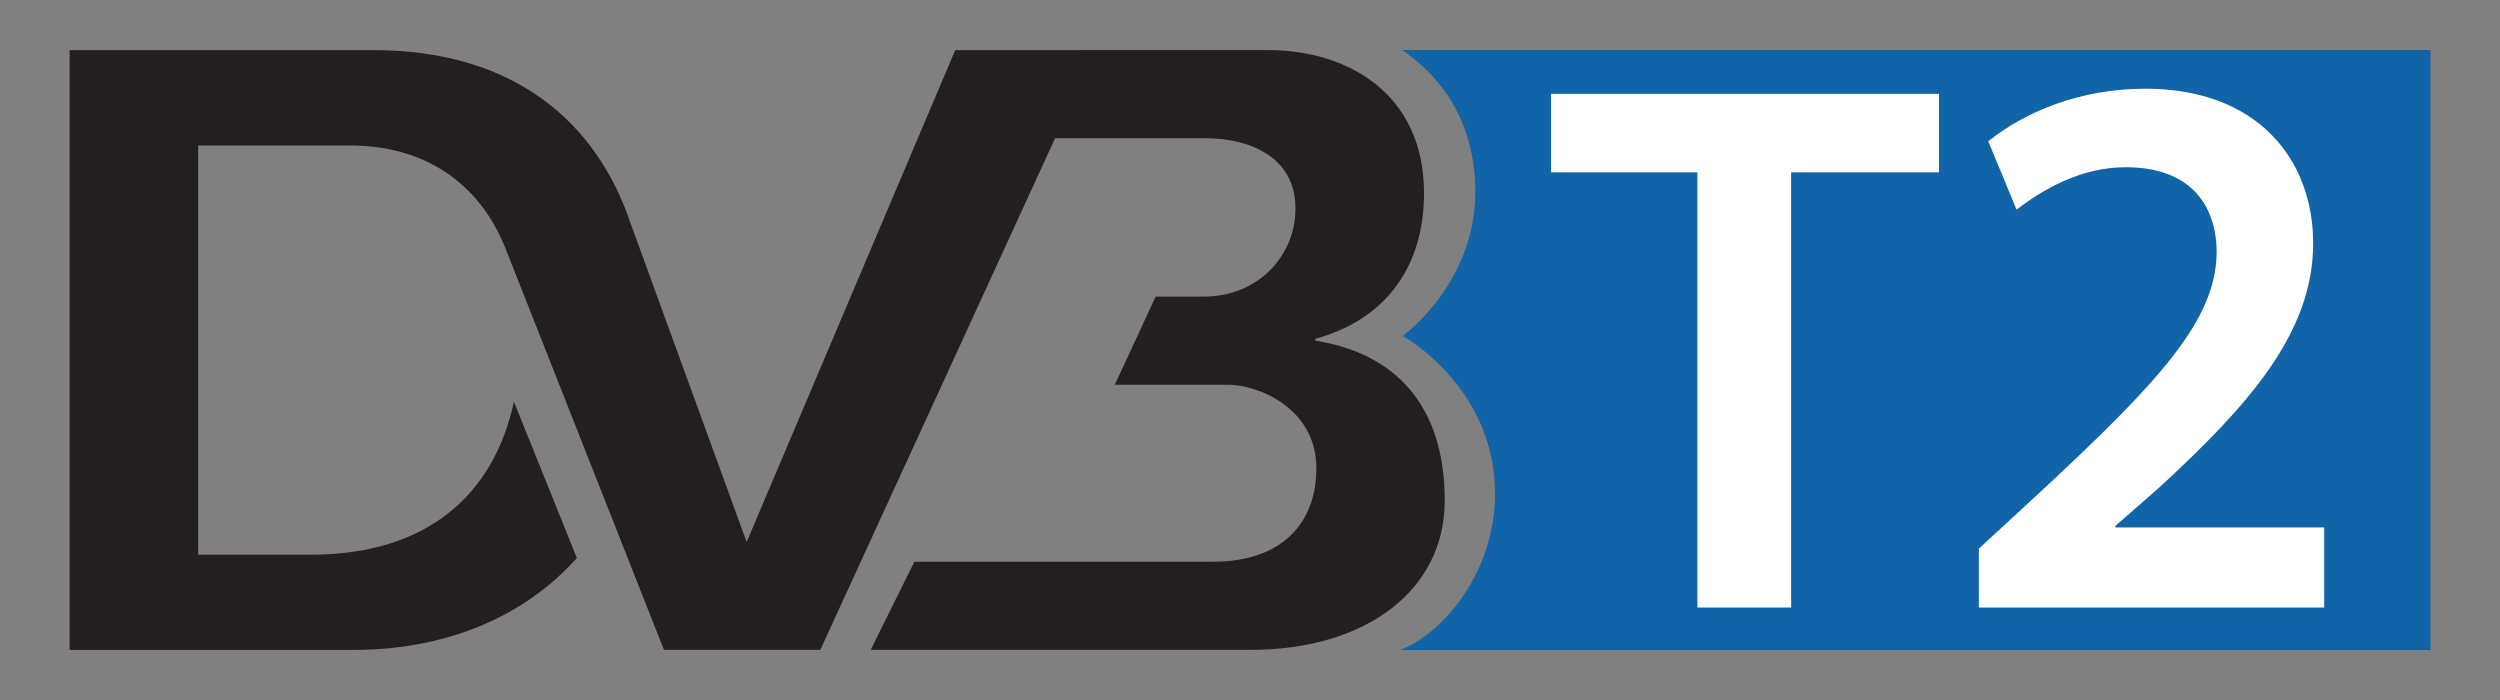 <svg xmlns="http://www.w3.org/2000/svg" width="250" height="70"><rect width="100%" height="100%" fill="#808080" stroke="none"/><path fill="#1064a7" d="M140.242 5c1.503 1.132 7.288 5.03 7.288 14.198s-7.256 14.395-7.256 14.395 9.23 5.086 9.23 15.774c0 7.8-5.122 13.93-9.482 15.633h103.02V5z"/><path fill="#231f20" d="M131.523 34.066v-.18c7.2-1.978 10.88-7.383 10.88-14.566 0-10.083-7.814-14.31-15.542-14.31H95.56l.004.004-.04-.003L74.665 54.2 63.11 22.476h-.007C59.708 12.187 51.367 5.012 37.356 5.012H6.96v59.98h28.42c8.85 0 16.866-3.084 22.307-9.196l-6.293-15.616c-1.995 9.196-8.56 15.29-20.332 15.29H19.818V14.55h15.198c8.107 0 13.312 4.41 15.635 10.557h.004l15.74 39.882h15.634l23.478-51.165h15.062c4.135 0 8.978 1.704 8.978 7.02 0 4.77-3.773 8.814-9.158 8.814h-4.824l-4.083 8.814h11.337c2.865 0 8.815 2.248 8.815 8.36 0 5.387-3.337 9.34-10.356 9.34H91.44l-4.37 8.815h37.98c11.514 0 19.423-5.932 19.423-14.927 0-9.612-5.024-14.745-12.95-15.997"/><path fill="#fff" d="M214.523 8.87c-6.436 0-12.007 2.28-15.695 5.26l2.825 6.83c2.59-1.962 6.355-4.238 10.908-4.238 6.672 0 9.107 4 9.107 8.554-.08 6.75-5.73 12.87-17.74 24.016l-6.042 5.573v5.887h34.534v-8.006H211.54v-.157l4.394-3.847c8.948-8.24 15.383-15.463 15.383-24.41 0-8.32-5.494-15.462-16.797-15.462zm-59.418.51v7.85h14.634v43.52h9.376V17.23H193.9V9.38z"/></svg>